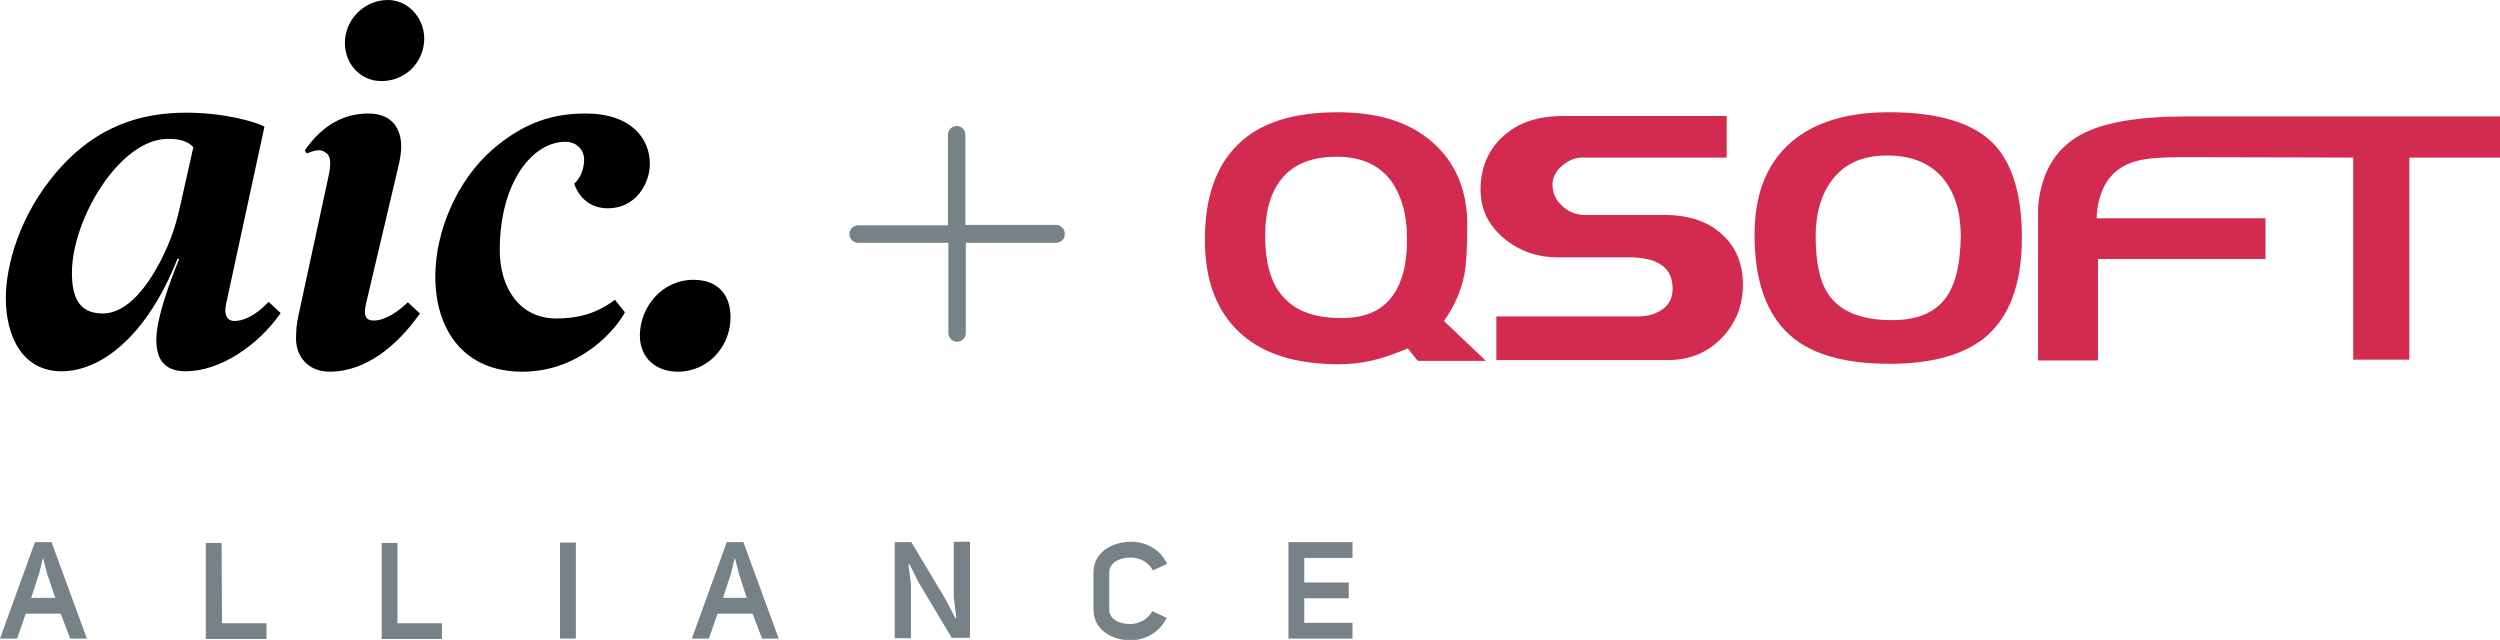 <?xml version="1.0" encoding="UTF-8"?> <svg xmlns="http://www.w3.org/2000/svg" width="3593" height="920" viewBox="0 0 3593 920" fill="none"> <g clip-path="url(#clip0_7388_15701)"> <path d="M973.99 534.2C944.113 534.2 919.614 515.676 919.614 482.214C919.614 442.179 950.686 402.144 996.696 402.144C1033.15 402.144 1049.88 425.448 1049.88 455.324C1050.47 496.555 1018.81 534.2 973.99 534.2ZM873.603 299.367C851.494 299.367 833.568 287.416 825.203 264.112C835.361 255.149 839.544 240.808 839.544 228.857C839.544 217.504 830.58 203.761 812.654 203.761C765.449 203.761 718.243 261.722 718.243 359.718C718.243 412.302 745.73 457.715 799.508 457.715C826.995 457.715 855.677 452.337 883.761 430.825L898.102 448.752C887.944 469.068 837.153 534.2 750.51 534.2C667.452 534.2 625.625 475.043 625.625 397.363C625.625 331.036 657.892 258.734 706.89 215.711C754.096 174.481 797.118 163.128 841.336 163.128C907.663 163.128 933.955 199.578 933.955 235.43C933.955 264.112 913.638 299.367 873.603 299.367ZM547.945 116.52C516.873 116.52 492.971 89.631 495.959 56.169C498.946 24.499 525.836 0 557.505 0C588.577 0 612.479 29.279 609.491 60.949C606.503 92.021 581.407 116.52 547.945 116.52ZM440.985 220.492L437.998 216.309C464.289 178.067 495.959 163.128 529.421 163.128C572.444 163.128 576.626 197.188 576.626 210.334C576.626 224.675 572.444 239.613 567.066 262.319L525.836 437.398C521.653 455.324 527.031 460.702 537.189 460.702C560.493 460.702 586.187 434.411 586.187 434.411L603.516 450.544C571.249 496.555 525.836 534.2 473.85 534.2C441.583 534.2 425.449 510.896 425.449 486.994C425.449 477.433 426.047 466.08 429.034 452.934L470.862 259.332C476.24 236.028 476.24 224.077 467.874 219.297C460.704 213.321 451.741 216.309 440.985 220.492ZM267.101 533.602C230.652 533.602 224.676 509.7 224.676 487.592C224.676 449.349 257.541 372.267 257.541 372.267L255.151 371.669C210.933 484.006 144.606 533.602 88.437 533.602C32.269 533.602 8.367 483.409 8.367 428.435C8.367 384.217 26.293 310.123 83.657 244.393C139.228 181.054 202.567 161.933 267.699 161.933C325.66 161.933 372.866 176.871 380.036 182.249L325.063 436.203C321.477 452.337 326.258 461.3 337.013 461.3C362.11 461.3 386.012 433.813 386.012 433.813L403.34 449.947C371.073 496.555 316.1 533.602 267.101 533.602ZM241.407 199.578C172.093 199.578 103.376 314.903 103.376 391.985C103.376 426.045 112.936 450.544 147.594 450.544C184.044 450.544 212.725 409.314 230.054 376.449C247.383 342.39 253.358 323.268 263.516 275.465L277.857 211.529C270.089 203.163 259.333 199.578 241.407 199.578Z" fill="black"></path> <path d="M3462.74 226.468V516.871H3382.07V226.468C3299.61 226.468 3220.14 225.87 3137.68 225.87C3106.01 225.87 3083.9 227.663 3071.35 231.248C3049.84 236.626 3033.71 249.174 3024.15 267.698C3017.57 281.441 3013.39 296.977 3013.39 313.708H3255.99V372.267H3015.18V518.067H2929.14V302.953C2929.14 289.807 2931.53 274.868 2936.91 258.735C2946.47 229.455 2964.39 207.944 2990.68 193.603C3021.76 176.274 3072.55 167.311 3142.46 167.311C3292.44 167.311 3442.42 167.311 3593 167.311V226.468H3462.74ZM2866.99 208.542C2837.71 176.872 2786.92 161.336 2714.62 161.336C2649.49 161.336 2600.49 178.067 2567.03 210.932C2536.55 241.406 2521.62 283.234 2521.62 337.61C2521.62 403.937 2538.94 451.74 2572.41 481.617C2602.88 509.103 2650.68 522.847 2715.82 522.847C2774.38 522.847 2818.59 510.896 2849.66 487.592C2887.31 458.313 2905.83 409.314 2905.83 341.793C2905.83 280.844 2892.69 236.626 2866.99 208.542ZM2799.47 423.655C2783.94 448.155 2757.64 460.105 2719.4 460.105C2674.59 460.105 2644.11 447.557 2627.38 422.46C2615.43 404.534 2609.45 377.047 2609.45 339.402C2609.45 307.135 2617.22 280.246 2632.16 259.93C2650.09 235.431 2676.38 223.48 2712.23 223.48C2748.08 223.48 2774.97 234.833 2793.5 257.54C2809.63 277.856 2818 305.343 2818 339.402C2817.4 377.047 2811.42 405.132 2799.47 423.655ZM2278.42 308.928H2391.35C2426.61 308.928 2454.09 317.891 2474.41 336.415C2494.73 354.341 2504.89 378.84 2504.89 408.717C2504.89 439.191 2494.73 464.886 2474.41 485.799C2454.09 506.713 2428.4 517.469 2397.33 517.469H2150.54V454.727H2353.71C2367.45 454.727 2378.8 451.74 2388.37 445.167C2399.12 437.996 2403.9 427.838 2403.9 414.692C2403.9 384.815 2382.99 369.877 2341.16 369.877H2238.98C2209.7 369.877 2183.41 360.914 2161.3 342.39C2139.19 323.866 2127.84 300.562 2127.84 272.478C2127.84 241.406 2138.59 215.712 2160.11 195.993C2181.62 176.274 2210.3 166.714 2246.15 166.714H2481.58V226.468H2273.64C2264.08 226.468 2255.11 230.053 2245.55 237.821C2235.99 245.589 2231.21 255.15 2231.21 265.308C2231.21 277.258 2235.99 287.417 2244.96 295.782C2254.52 304.745 2265.27 308.928 2278.42 308.928ZM2075.25 461.3C2090.19 440.386 2099.75 418.278 2104.53 394.974C2107.52 379.438 2108.72 355.536 2108.72 322.671C2108.72 277.258 2094.38 239.614 2066.29 211.529C2033.43 178.067 1985.62 161.336 1922.88 161.336C1857.75 161.336 1809.95 176.872 1778.88 207.944C1747.21 239.016 1731.67 284.429 1731.67 344.78C1731.67 403.937 1749 448.752 1783.66 479.824C1816.52 509.103 1863.13 523.444 1923.48 523.444C1940.81 523.444 1957.54 521.652 1972.48 518.067C1987.42 514.481 2004.75 508.506 2023.27 500.738L2037.61 518.664H2135.61L2075.25 461.3ZM1999.37 427.838C1983.83 447.557 1959.93 457.118 1928.26 457.118C1893.01 457.118 1866.12 448.752 1848.19 430.826C1827.87 411.705 1818.31 380.633 1818.31 339.402C1818.31 302.355 1826.68 274.271 1844.01 254.552C1861.34 234.833 1887.03 225.273 1921.09 225.273C1957.54 225.273 1984.43 237.821 2001.76 263.515C2014.9 283.831 2022.07 309.526 2022.07 341.793C2022.67 379.438 2014.9 408.119 1999.37 427.838Z" fill="#D32B4F"></path> <path d="M1517.75 348.971H1388.09V478.637C1388.09 485.807 1382.11 491.185 1375.54 491.185C1368.37 491.185 1362.99 485.21 1362.99 478.637V348.971H1233.32C1226.15 348.971 1220.78 342.995 1220.78 336.423C1220.78 329.252 1226.75 323.874 1233.32 323.874H1362.39V193.611C1362.39 186.44 1368.37 181.062 1374.94 181.062C1382.11 181.062 1387.49 187.038 1387.49 193.611V323.277H1517.75C1524.92 323.277 1530.3 329.252 1530.3 335.825C1530.9 342.995 1524.92 348.971 1517.75 348.971Z" fill="#768188"></path> <path d="M1624.11 896.906C1636.66 896.906 1649.21 890.333 1656.38 878.383L1676.69 887.943C1666.54 909.455 1645.02 920.21 1624.71 920.21C1598.42 920.21 1571.53 905.272 1571.53 875.993V822.812C1571.53 793.532 1598.42 778.594 1625.9 778.594C1646.22 778.594 1667.13 788.752 1677.29 810.263L1656.97 819.824C1650.4 807.276 1637.26 801.3 1624.71 801.3C1609.17 801.3 1594.23 808.471 1594.23 822.812V875.993C1593.64 889.736 1609.17 896.906 1624.11 896.906ZM1068.4 779.191H1044.5L994.304 917.82H1018.8L1031.35 881.968H1081.55L1095.29 917.82H1119.19L1068.4 779.191ZM1039.12 859.261L1050.47 824.604L1055.85 802.495H1056.45L1061.83 824.007L1073.18 859.261H1039.12ZM74.095 779.191H50.193L0 917.82H24.499L37.047 881.968H87.241L100.984 917.82H124.886L74.095 779.191ZM79.473 859.261H44.815L56.169 824.604L61.547 802.495H62.144L67.522 824.007L79.473 859.261ZM319.086 895.711H383.022V918.418H295.782V780.386H318.488L319.086 895.711ZM571.247 895.711H635.184V918.418H548.541V780.386H571.247V895.711ZM827.591 917.82H804.885V779.789H827.591V917.82ZM1358.8 861.054L1373.14 888.541L1374.34 887.943L1370.75 858.066V778.594H1394.06V916.625H1367.77L1319.96 836.555L1306.82 810.263L1305.62 810.861L1309.21 840.14V917.223H1285.9V779.191H1309.8L1358.8 861.054ZM1943.79 801.898H1874.48V837.153H1938.42V859.859H1874.48V895.114H1943.79V917.82H1851.77V779.191H1943.79V801.898Z" fill="#768188"></path> </g> <defs> <clipPath id="clip0_7388_15701"> <rect width="3593" height="919.612" fill="white"></rect> </clipPath> </defs> </svg> 